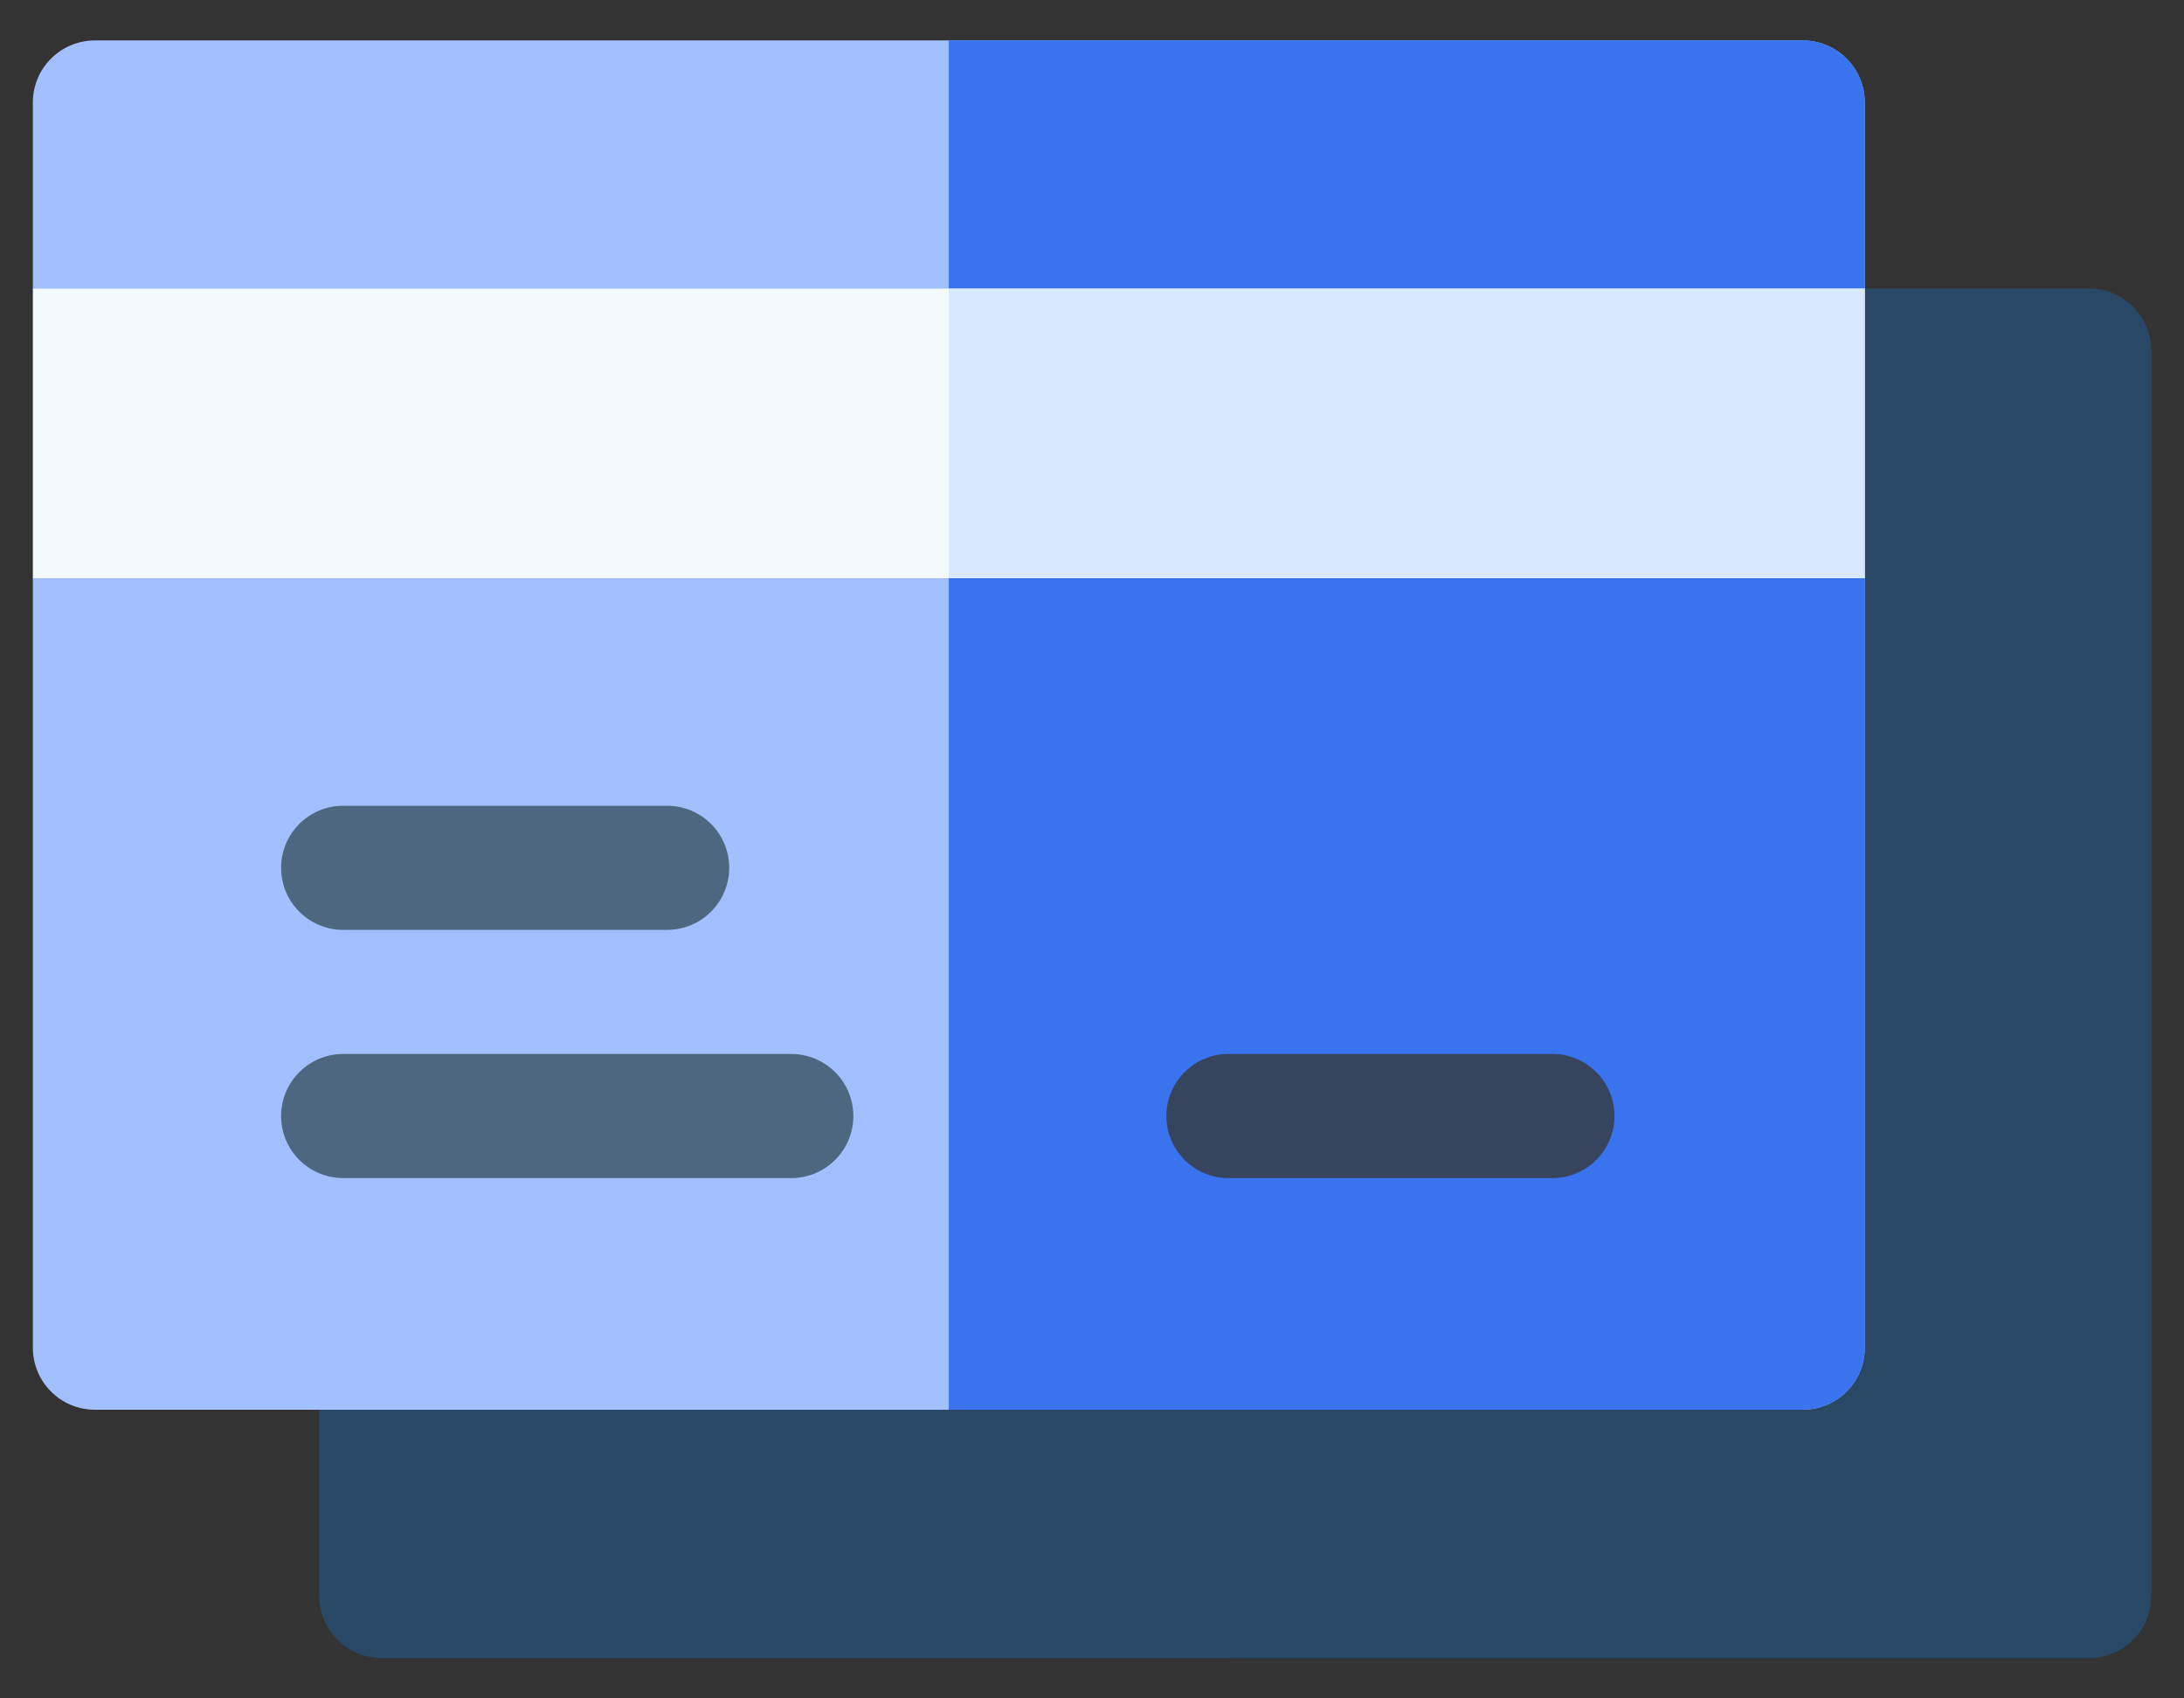 <?xml version="1.0" encoding="UTF-8" standalone="no"?><!DOCTYPE svg PUBLIC "-//W3C//DTD SVG 1.1//EN" "http://www.w3.org/Graphics/SVG/1.1/DTD/svg11.dtd"><svg width="100%" height="100%" viewBox="0 0 135 105" version="1.1" xmlns="http://www.w3.org/2000/svg" xmlns:xlink="http://www.w3.org/1999/xlink" xml:space="preserve" xmlns:serif="http://www.serif.com/" style="fill-rule:evenodd;clip-rule:evenodd;stroke-linejoin:round;stroke-miterlimit:2;"><rect x="0" y="0" width="135" height="105" fill="#333333" stroke="none"/><g><path d="M129.133,17.845l-105.565,0c-2.119,0 -3.836,1.718 -3.836,3.836l-0,76.983c-0,2.118 1.717,3.836 3.836,3.836l105.565,-0c2.119,-0 3.836,-1.718 3.836,-3.836l0,-76.983c0,-2.118 -1.717,-3.836 -3.836,-3.836Z" style="fill:#284866;fill-rule:nonzero;"/><path d="M129.133,17.845l-52.782,0l-0,84.655l52.782,-0c2.119,-0 3.836,-1.718 3.836,-3.836l0,-76.983c0,-2.118 -1.717,-3.836 -3.836,-3.836Z" style="fill:#284866;fill-rule:nonzero;"/><path d="M111.432,2.5l-105.565,-0c-2.119,-0 -3.836,1.718 -3.836,3.836l-0,11.509l5.115,9.213l-5.115,8.69l-0,47.571c-0,2.118 1.717,3.836 3.836,3.836l105.565,-0c2.119,-0 3.836,-1.718 3.836,-3.836l0,-47.571l-7.673,-8.69l7.673,-9.213l0,-11.509c0,-2.118 -1.717,-3.836 -3.836,-3.836Z" style="fill:#a2c0ff;fill-rule:nonzero;"/><path d="M111.432,2.5l-52.783,-0l0,84.655l52.783,-0c2.119,-0 3.836,-1.718 3.836,-3.836l0,-47.571l-7.673,-8.69l7.673,-9.213l0,-11.509c0,-2.118 -1.717,-3.836 -3.836,-3.836Z" style="fill:#3973ee;fill-rule:nonzero;"/><rect x="2.031" y="17.845" width="113.238" height="17.903" style="fill:#f3fafe;fill-rule:nonzero;"/><g><path d="M95.961,65.16l-20.027,0c-2.118,0 -3.836,1.718 -3.836,3.836c-0,2.119 1.718,3.836 3.836,3.836l20.027,0c2.119,0 3.836,-1.717 3.836,-3.836c0,-2.118 -1.717,-3.836 -3.836,-3.836Z" style="fill:#37445e;fill-rule:nonzero;"/><g><path d="M48.912,65.16l-27.7,0c-2.118,0 -3.836,1.718 -3.836,3.836c-0,2.119 1.718,3.836 3.836,3.836l27.7,0c2.118,0 3.836,-1.717 3.836,-3.836c-0,-2.118 -1.718,-3.836 -3.836,-3.836Z" style="fill:#4d6780;fill-rule:nonzero;"/><path d="M21.212,57.487l20.027,-0c2.119,-0 3.836,-1.718 3.836,-3.836c0,-2.119 -1.717,-3.836 -3.836,-3.836l-20.027,-0c-2.118,-0 -3.836,1.717 -3.836,3.836c-0,2.118 1.718,3.836 3.836,3.836Z" style="fill:#4d6780;fill-rule:nonzero;"/></g></g><rect x="58.649" y="17.845" width="56.619" height="17.903" style="fill:#d7e8ff;fill-rule:nonzero;"/></g></svg>